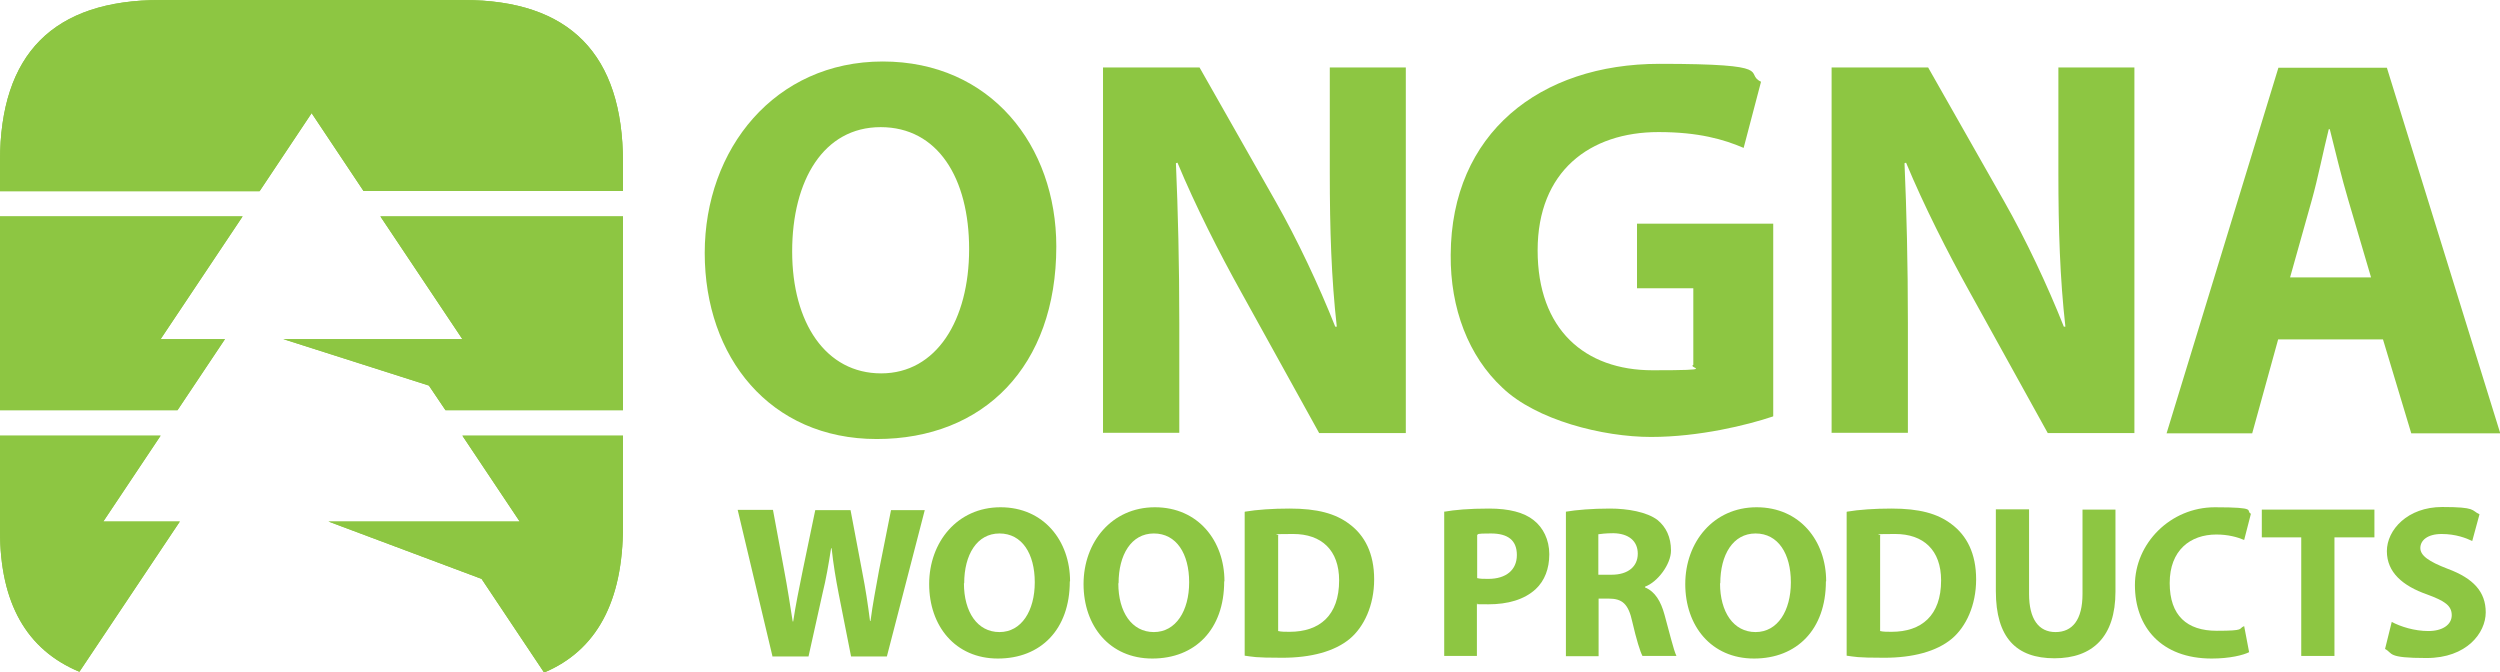 <?xml version="1.0" encoding="UTF-8"?>
<svg id="Layer_1" data-name="Layer 1" xmlns="http://www.w3.org/2000/svg" xmlns:xlink="http://www.w3.org/1999/xlink" version="1.1" viewBox="0 0 963.5 259.1">
  <defs>
    <style>
      .cls-1 {
        clip-path: url(#clippath);
      }

      .cls-2, .cls-3 {
        fill: #8dc642;
      }

      .cls-3 {
        stroke-width: 0px;
      }
    </style>
    <clipPath id="clippath">
      <path class="cls-3" d="M100,73.7H0v-11.5C0,20.7,20.6,0,61.9,0h116.7c41,0,61.5,20.9,61.5,62.6v11h-100l-20-30-20,30ZM39.8,201l22.1-33.1H0v36.7c0,27.8,10.2,45.8,30.6,54.3l38.7-57.9h-29.5ZM146.6,83.4l31.6,47.3h-69l56.1,17.9,6.4,9.5h68.4v-74.7h-93.5ZM200.3,201h-73.7l59,22.1,24.1,36.1c20.2-8.5,30.4-27.3,30.4-56.4v-34.9h-61.9l22.1,33.1ZM86.7,130.7h-24.8l31.6-47.3H0v74.7h68.4l18.3-27.4Z"/>
    </clipPath>
  </defs>
  <g>
    <path class="cls-2" d="M100,73.7H0v-11.5C0,20.7,20.6,0,61.9,0h116.7c41,0,61.5,20.9,61.5,62.6v11h-100l-20-30-20,30ZM39.8,201l22.1-33.1H0v36.7c0,27.8,10.2,45.8,30.6,54.3l38.7-57.9h-29.5ZM146.6,83.4l31.6,47.3h-69l56.1,17.9,6.4,9.5h68.4v-74.7h-93.5ZM200.3,201h-73.7l59,22.1,24.1,36.1c20.2-8.5,30.4-27.3,30.4-56.4v-34.9h-61.9l22.1,33.1ZM86.7,130.7h-24.8l31.6-47.3H0v74.7h68.4l18.3-27.4Z"/>
    <g class="cls-1">
      <rect class="cls-3" x="-24.1" y="-28.9" width="294" height="313.5"/>
    </g>
  </g>
  <g>
    <path class="cls-3" d="M407.1,95c0,46.2-28,74.2-69.2,74.2s-66.3-31.6-66.3-71.7,27-73.8,68.6-73.8,66.9,32.4,66.9,71.3ZM305.3,96.9c0,27.6,13,47,34.3,47s33.9-20.5,33.9-47.9-12.1-47-34.1-47-34.1,20.5-34.1,47.9Z"/>
    <path class="cls-3" d="M425.1,166.9V26h37.2l29.3,51.6c8.4,14.8,16.7,32.4,23,48.3h.6c-2.1-18.6-2.7-37.6-2.7-59V26h29.3v140.9h-33.4l-30.1-54.4c-8.4-15.1-17.6-33.2-24.5-49.8l-.6.2c.8,18.6,1.3,38.5,1.3,61.5v42.4h-29.3Z"/>
    <path class="cls-3" d="M683.3,160.5c-9.8,3.3-28.4,7.9-47,7.9s-44.3-6.5-57.3-19c-13-12.1-20.1-30.5-19.9-51.2.2-46.8,34.3-73.6,80.5-73.6s32.2,3.6,39.1,6.9l-6.7,25.5c-7.7-3.3-17.4-6.1-32.8-6.1-26.5,0-46.6,15.1-46.6,45.6s18.2,46.2,44.3,46.2,13.2-.8,15.7-2.1v-29.5h-21.7v-24.9h52.5v74.2Z"/>
    <path class="cls-3" d="M705.9,166.9V26h37.2l29.3,51.6c8.4,14.8,16.7,32.4,23,48.3h.6c-2.1-18.6-2.7-37.6-2.7-59V26h29.3v140.9h-33.4l-30.1-54.4c-8.4-15.1-17.6-33.2-24.5-49.8l-.6.2c.8,18.6,1.3,38.5,1.3,61.5v42.4h-29.3Z"/>
    <path class="cls-3" d="M878,130.8l-10,36.2h-33l43.1-140.9h41.8l43.7,140.9h-34.3l-10.9-36.2h-40.3ZM913.8,106.9l-8.8-29.9c-2.5-8.4-5-18.8-7.1-27.2h-.4c-2.1,8.4-4.2,19-6.5,27.2l-8.4,29.9h31.1Z"/>
  </g>
  <g>
    <path class="cls-3" d="M297.7,252.9l-13.4-56.4h13.6l4.3,23.2c1.3,6.8,2.4,14.1,3.3,19.8h.2c.9-6.1,2.3-12.9,3.7-19.8l4.8-23.1h13.6l4.5,23.8c1.3,6.6,2.2,12.6,3,18.9h.2c.8-6.3,2.1-12.9,3.3-19.6l4.6-23.1h13l-14.6,56.4h-13.8l-4.8-24.3c-1.1-5.7-2-11-2.7-17.4h-.2c-1,6.4-1.9,11.7-3.3,17.4l-5.4,24.3h-14Z"/>
    <path class="cls-3" d="M412.3,224.1c0,18.5-11.2,29.7-27.7,29.7s-26.5-12.6-26.5-28.7,10.8-29.6,27.5-29.6,26.8,13,26.8,28.5ZM371.5,224.8c0,11.1,5.2,18.8,13.7,18.8s13.6-8.2,13.6-19.2-4.9-18.8-13.6-18.8-13.6,8.2-13.6,19.2Z"/>
    <path class="cls-3" d="M471.8,224.1c0,18.5-11.2,29.7-27.7,29.7s-26.5-12.6-26.5-28.7,10.8-29.6,27.5-29.6,26.8,13,26.8,28.5ZM431,224.8c0,11.1,5.2,18.8,13.7,18.8s13.6-8.2,13.6-19.2-4.9-18.8-13.6-18.8-13.6,8.2-13.6,19.2Z"/>
    <path class="cls-3" d="M479.8,197.2c4.7-.8,10.8-1.2,17.2-1.2,10.7,0,17.7,1.9,23.1,6,5.9,4.4,9.5,11.3,9.5,21.3s-3.9,18.3-9.4,22.9c-5.9,4.9-15,7.3-26,7.3s-11.3-.4-14.5-.8v-55.4ZM492.6,243.2c1.1.3,2.8.3,4.4.3,11.6,0,19.1-6.3,19.1-19.8,0-11.7-6.8-17.9-17.7-17.9s-4.7.3-5.8.5v36.9Z"/>
    <path class="cls-3" d="M556.7,197.2c3.9-.7,9.5-1.2,17.2-1.2s13.5,1.5,17.2,4.5c3.6,2.8,6,7.5,6,13.1s-1.8,10.2-5.2,13.4c-4.4,4.1-10.8,5.9-18.3,5.9s-3.2,0-4.4-.3v20.2h-12.6v-55.7ZM569.3,222.8c1.1.3,2.4.3,4.3.3,6.8,0,11-3.4,11-9.2s-3.6-8.3-10-8.3-4.4.3-5.3.5v16.7Z"/>
    <path class="cls-3" d="M603.5,197.2c4.1-.7,10.2-1.2,17-1.2s14.2,1.3,18.3,4.4c3.3,2.7,5.2,6.6,5.2,11.8s-5.1,12.1-10,13.9v.3c3.9,1.6,6.1,5.4,7.5,10.5,1.8,6.4,3.5,13.7,4.6,15.9h-13.1c-.9-1.7-2.3-6.2-3.9-13.1-1.5-7-3.9-9-9.1-9h-3.9v22.2h-12.6v-55.7ZM616.1,221.5h5c6.4,0,10.1-3.2,10.1-8.1s-3.5-7.8-9.4-7.9c-3.1,0-4.9.3-5.8.4v15.6Z"/>
    <path class="cls-3" d="M703.7,224.1c0,18.5-11.2,29.7-27.7,29.7s-26.5-12.6-26.5-28.7,10.8-29.6,27.5-29.6,26.8,13,26.8,28.5ZM662.9,224.8c0,11.1,5.2,18.8,13.7,18.8s13.6-8.2,13.6-19.2-4.9-18.8-13.6-18.8-13.6,8.2-13.6,19.2Z"/>
    <path class="cls-3" d="M711.8,197.2c4.7-.8,10.8-1.2,17.2-1.2,10.7,0,17.7,1.9,23.1,6,5.9,4.4,9.5,11.3,9.5,21.3s-3.9,18.3-9.4,22.9c-5.9,4.9-15,7.3-26,7.3s-11.3-.4-14.5-.8v-55.4ZM724.6,243.2c1.1.3,2.8.3,4.4.3,11.6,0,19.1-6.3,19.1-19.8,0-11.7-6.8-17.9-17.7-17.9s-4.7.3-5.8.5v36.9Z"/>
    <path class="cls-3" d="M782,196.4v32.5c0,9.7,3.7,14.7,10.2,14.7s10.4-4.7,10.4-14.7v-32.5h12.7v31.6c0,17.4-8.8,25.7-23.5,25.7s-22.6-7.9-22.6-25.9v-31.5h12.8Z"/>
    <path class="cls-3" d="M866.9,251.3c-2.3,1.2-7.6,2.5-14.5,2.5-19.5,0-29.6-12.2-29.6-28.3s13.7-30,30.8-30,11.6,1.3,13.9,2.5l-2.6,10.1c-2.6-1.1-6.2-2.1-10.7-2.1-10.1,0-18,6.1-18,18.7s6.7,18.4,18.1,18.4,8.1-.8,10.6-1.8l1.9,10Z"/>
    <path class="cls-3" d="M886.9,207.1h-15.2v-10.7h43.4v10.7h-15.4v45.7h-12.8v-45.7Z"/>
    <path class="cls-3" d="M921.8,239.7c3.4,1.8,8.7,3.5,14.1,3.5s9-2.4,9-6.1-2.7-5.5-9.5-8c-9.4-3.3-15.5-8.5-15.5-16.7s8-17,21.3-17,11.1,1.3,14.4,2.8l-2.8,10.3c-2.3-1.1-6.3-2.7-11.8-2.7s-8.2,2.5-8.2,5.4,3.2,5.2,10.5,8c10,3.7,14.7,8.9,14.7,16.8s-7.3,17.6-22.8,17.6-12.8-1.8-16-3.5l2.6-10.5Z"/>
  </g>
</svg>
